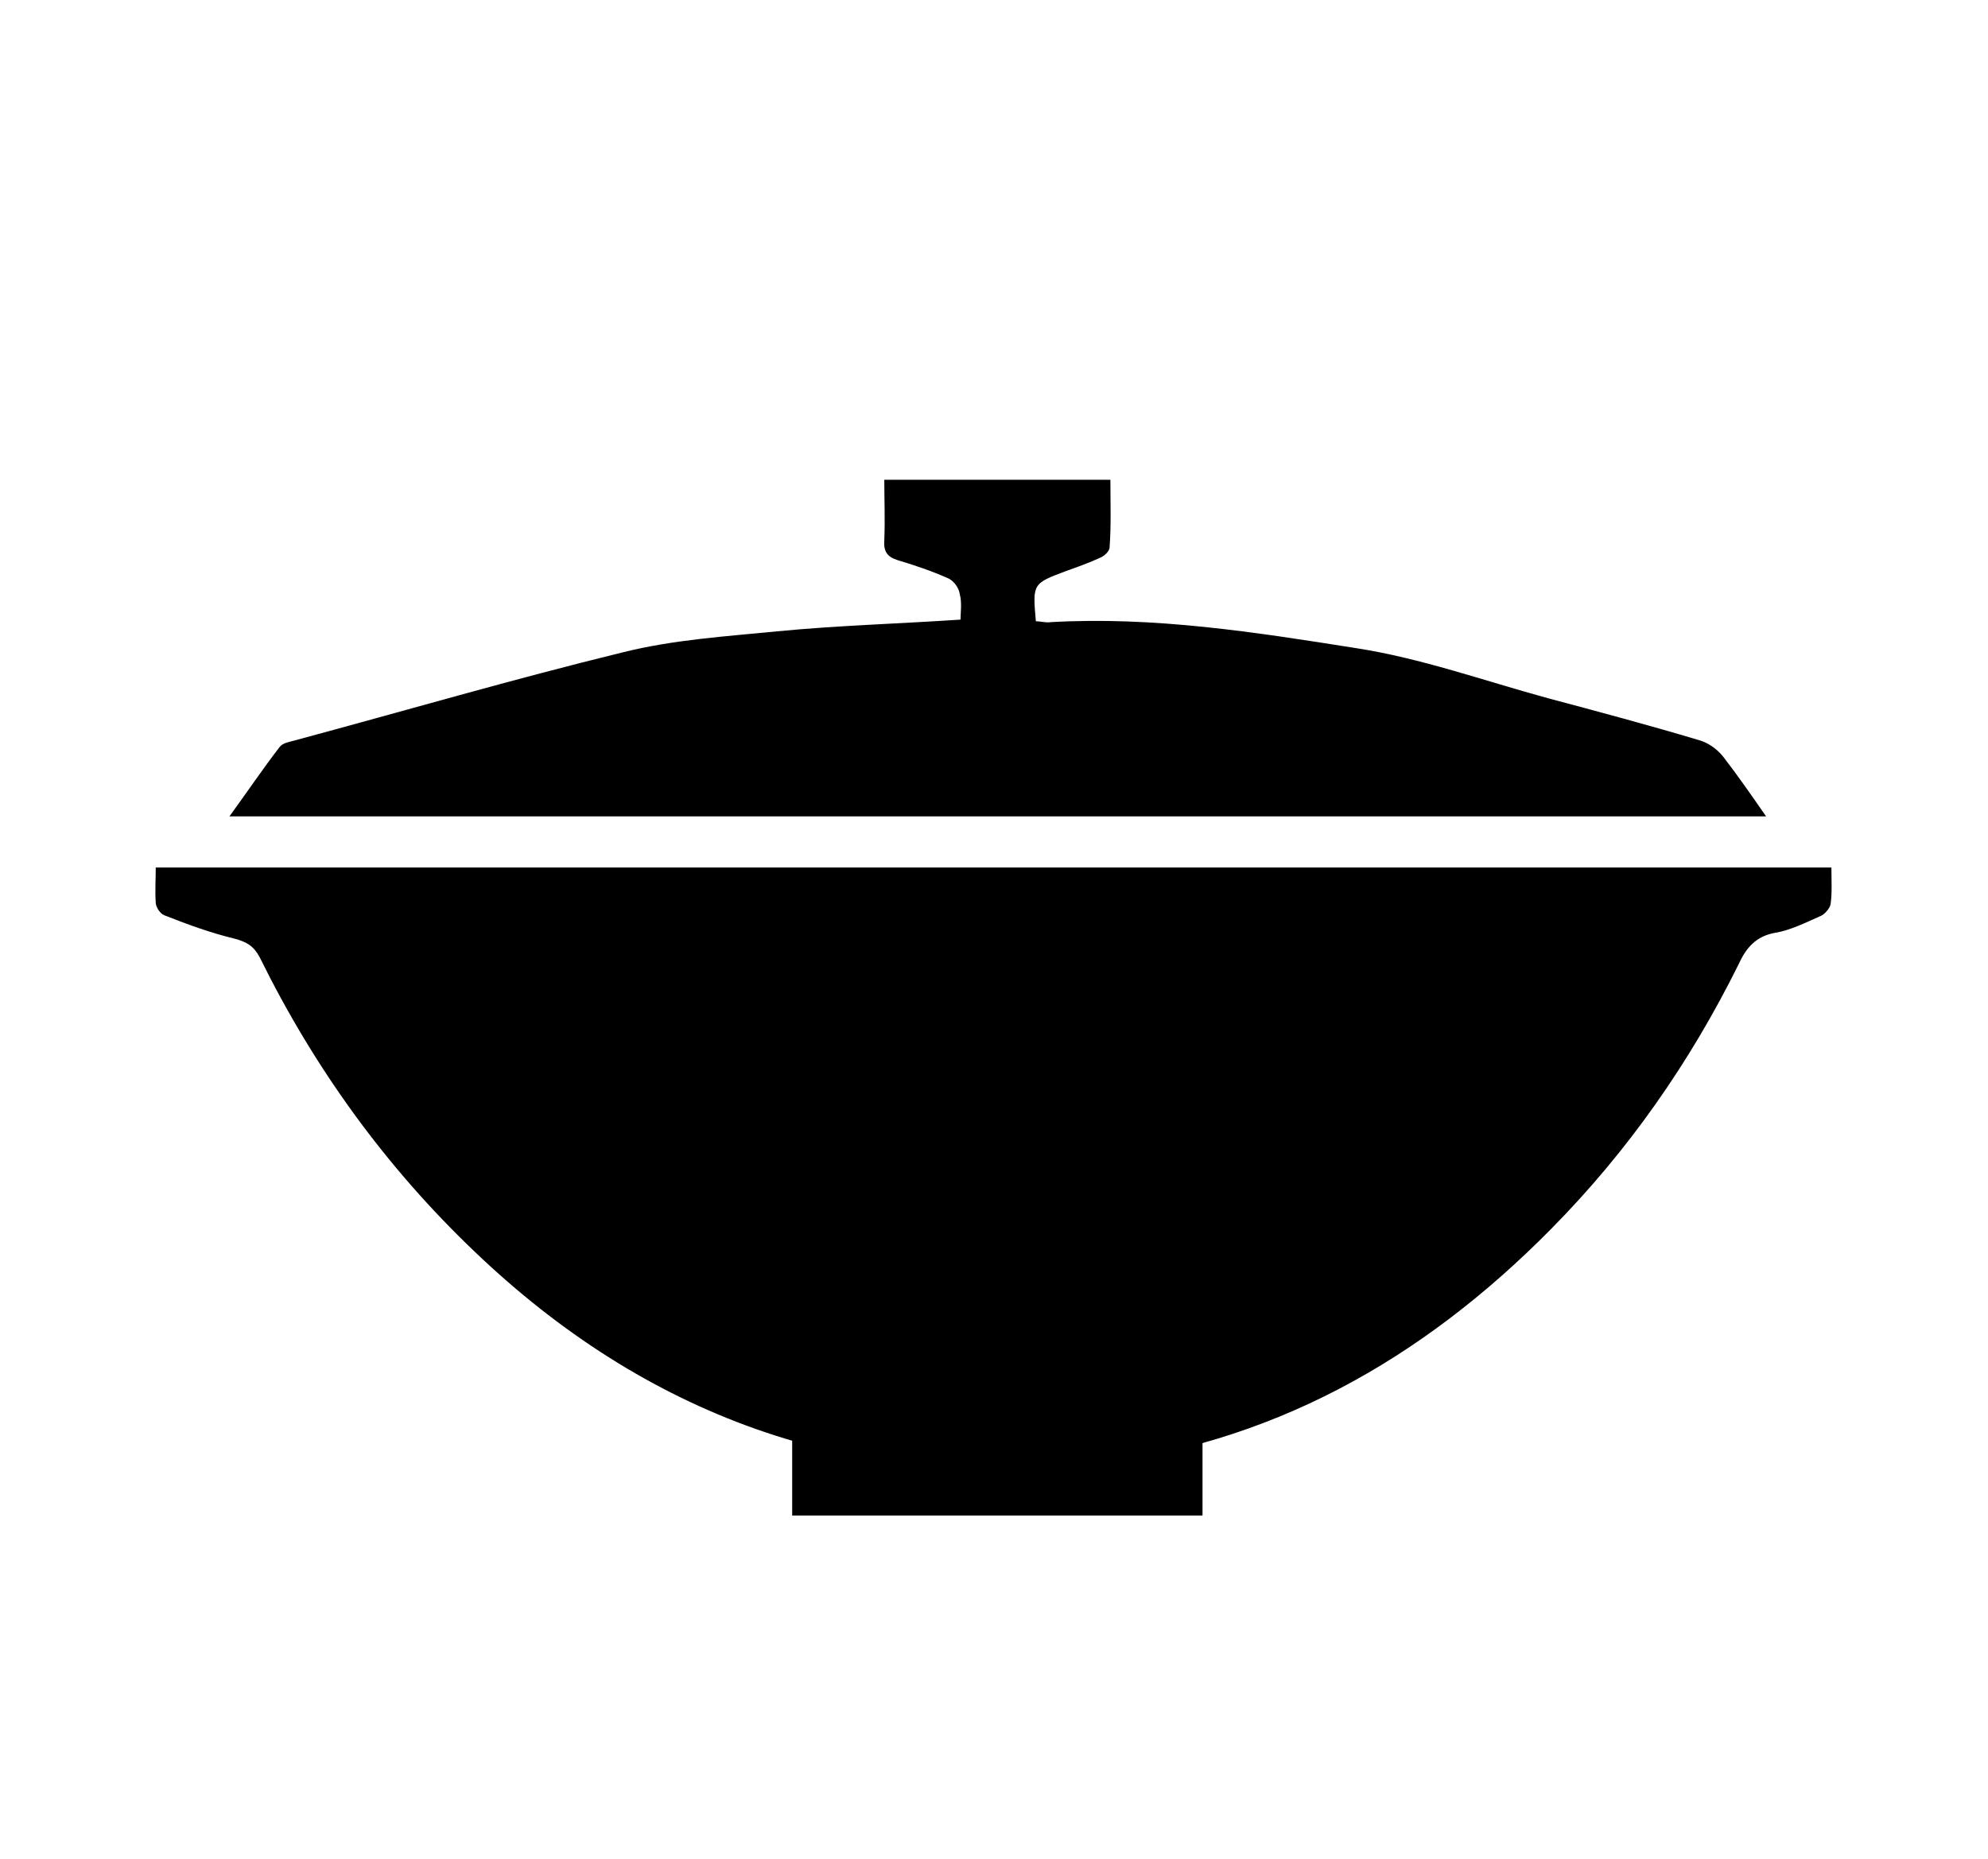 <?xml version="1.0" encoding="UTF-8"?> <!-- Generator: Adobe Illustrator 19.2.1, SVG Export Plug-In . SVG Version: 6.00 Build 0) --> <svg xmlns="http://www.w3.org/2000/svg" xmlns:xlink="http://www.w3.org/1999/xlink" id="Слой_1" x="0px" y="0px" viewBox="0 0 237.4 222" style="enable-background:new 0 0 237.4 222;" xml:space="preserve"> <path d="M218.7,103.6c0,1.6,0.1,3-0.1,4.4c-0.1,0.5-0.7,1.2-1.2,1.4c-1.8,0.8-3.6,1.7-5.4,2c-2.3,0.4-3.5,1.8-4.4,3.8 c-5.8,11.7-13.2,22.3-22.4,31.6c-15.4,15.6-33.6,25.9-55.6,28.2c-28.2,2.9-52.5-6-72.9-25.5c-10.7-10.2-19.2-22-25.7-35.2 c-0.7-1.3-1.5-1.8-3-2.2c-2.9-0.7-5.6-1.7-8.4-2.8c-0.5-0.2-1-1-1-1.5c-0.1-1.4,0-2.8,0-4.2C85.3,103.6,151.9,103.6,218.7,103.6z"></path> <path d="M27.4,97.5c2.1-2.9,4-5.7,6-8.3c0.4-0.5,1.2-0.6,1.9-0.8c13-3.5,26-7.3,39.1-10.5c6-1.5,12.3-1.9,18.4-2.5 c7.2-0.7,14.4-0.9,21.9-1.4c0-0.8,0.2-2-0.1-3.1c-0.1-0.7-0.7-1.5-1.3-1.8c-2-0.9-4.1-1.6-6.1-2.2c-1.3-0.4-1.7-1.1-1.6-2.4 c0.1-2.4,0-4.8,0-7.2c9.1,0,17.9,0,27,0c0,2.8,0.1,5.5-0.1,8.1c0,0.4-0.6,1-1.1,1.2c-1.3,0.6-2.7,1.1-4.1,1.6c-4,1.5-4,1.5-3.6,6 c0.6,0,1.2,0.2,1.8,0.1c12.3-0.7,24.4,1.2,36.4,3.1c7.8,1.2,15.3,3.9,23,6c6,1.6,12,3.2,18,5c1.1,0.3,2.2,1.1,2.9,2 c1.7,2.2,3.3,4.5,5.1,7.1C149.6,97.5,88.7,97.5,27.4,97.5z"></path> <rect x="94.6" y="170.5" width="49" height="10.5"></rect> </svg> 